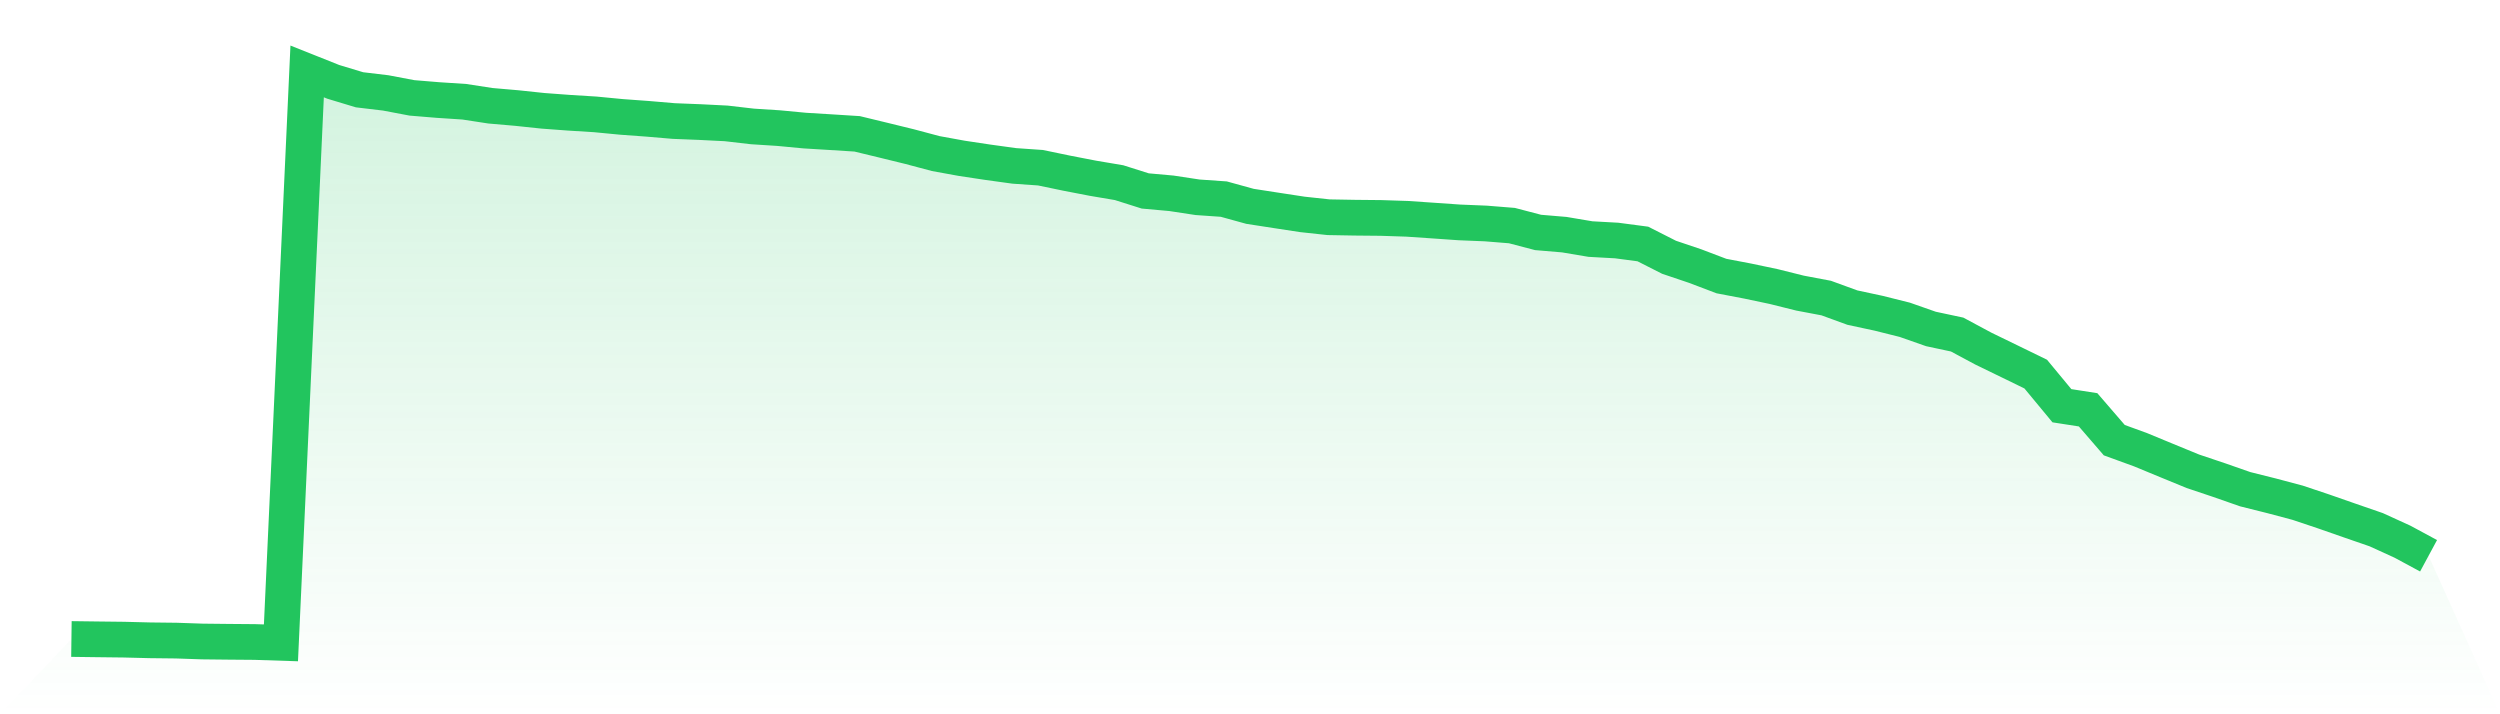 <svg viewBox="0 0 140 40" xmlns="http://www.w3.org/2000/svg">
<defs>
<linearGradient id="gradient" x1="0" x2="0" y1="0" y2="1">
<stop offset="0%" stop-color="#22c55e" stop-opacity="0.2"/>
<stop offset="100%" stop-color="#22c55e" stop-opacity="0"/>
</linearGradient>
</defs>
<path d="M4,35.784 L4,35.784 L5.467,35.803 L6.933,35.82 L8.4,35.857 L9.867,35.874 L11.333,35.924 L12.8,35.94 L14.267,35.952 L15.733,36 L17.2,4 L18.667,4.585 L20.133,5.028 L21.6,5.203 L23.067,5.481 L24.533,5.602 L26,5.698 L27.467,5.923 L28.933,6.05 L30.4,6.205 L31.867,6.314 L33.333,6.405 L34.8,6.546 L36.267,6.653 L37.733,6.778 L39.2,6.836 L40.667,6.91 L42.133,7.08 L43.6,7.174 L45.067,7.313 L46.533,7.402 L48,7.495 L49.467,7.85 L50.933,8.209 L52.4,8.6 L53.867,8.867 L55.333,9.088 L56.8,9.29 L58.267,9.392 L59.733,9.697 L61.2,9.981 L62.667,10.229 L64.133,10.693 L65.6,10.825 L67.067,11.048 L68.533,11.15 L70,11.555 L71.467,11.782 L72.933,12.006 L74.4,12.165 L75.867,12.191 L77.333,12.205 L78.8,12.253 L80.267,12.353 L81.733,12.455 L83.2,12.515 L84.667,12.633 L86.133,13.017 L87.6,13.141 L89.067,13.388 L90.533,13.469 L92,13.663 L93.467,14.407 L94.933,14.902 L96.4,15.459 L97.867,15.739 L99.333,16.048 L100.8,16.414 L102.267,16.691 L103.733,17.226 L105.2,17.541 L106.667,17.908 L108.133,18.422 L109.6,18.735 L111.067,19.522 L112.533,20.234 L114,20.949 L115.467,22.721 L116.933,22.949 L118.4,24.649 L119.867,25.183 L121.333,25.789 L122.8,26.391 L124.267,26.884 L125.733,27.396 L127.2,27.763 L128.667,28.153 L130.133,28.644 L131.6,29.156 L133.067,29.663 L134.533,30.332 L136,31.123 L140,40 L0,40 z" fill="url(#gradient)"/>
<path d="M4,35.784 L4,35.784 L5.467,35.803 L6.933,35.82 L8.4,35.857 L9.867,35.874 L11.333,35.924 L12.8,35.94 L14.267,35.952 L15.733,36 L17.2,4 L18.667,4.585 L20.133,5.028 L21.6,5.203 L23.067,5.481 L24.533,5.602 L26,5.698 L27.467,5.923 L28.933,6.05 L30.4,6.205 L31.867,6.314 L33.333,6.405 L34.8,6.546 L36.267,6.653 L37.733,6.778 L39.2,6.836 L40.667,6.91 L42.133,7.08 L43.6,7.174 L45.067,7.313 L46.533,7.402 L48,7.495 L49.467,7.85 L50.933,8.209 L52.4,8.6 L53.867,8.867 L55.333,9.088 L56.8,9.29 L58.267,9.392 L59.733,9.697 L61.2,9.981 L62.667,10.229 L64.133,10.693 L65.6,10.825 L67.067,11.048 L68.533,11.15 L70,11.555 L71.467,11.782 L72.933,12.006 L74.4,12.165 L75.867,12.191 L77.333,12.205 L78.8,12.253 L80.267,12.353 L81.733,12.455 L83.2,12.515 L84.667,12.633 L86.133,13.017 L87.6,13.141 L89.067,13.388 L90.533,13.469 L92,13.663 L93.467,14.407 L94.933,14.902 L96.4,15.459 L97.867,15.739 L99.333,16.048 L100.8,16.414 L102.267,16.691 L103.733,17.226 L105.2,17.541 L106.667,17.908 L108.133,18.422 L109.6,18.735 L111.067,19.522 L112.533,20.234 L114,20.949 L115.467,22.721 L116.933,22.949 L118.4,24.649 L119.867,25.183 L121.333,25.789 L122.8,26.391 L124.267,26.884 L125.733,27.396 L127.2,27.763 L128.667,28.153 L130.133,28.644 L131.6,29.156 L133.067,29.663 L134.533,30.332 L136,31.123" fill="none" stroke="#22c55e" stroke-width="2"/>
</svg>